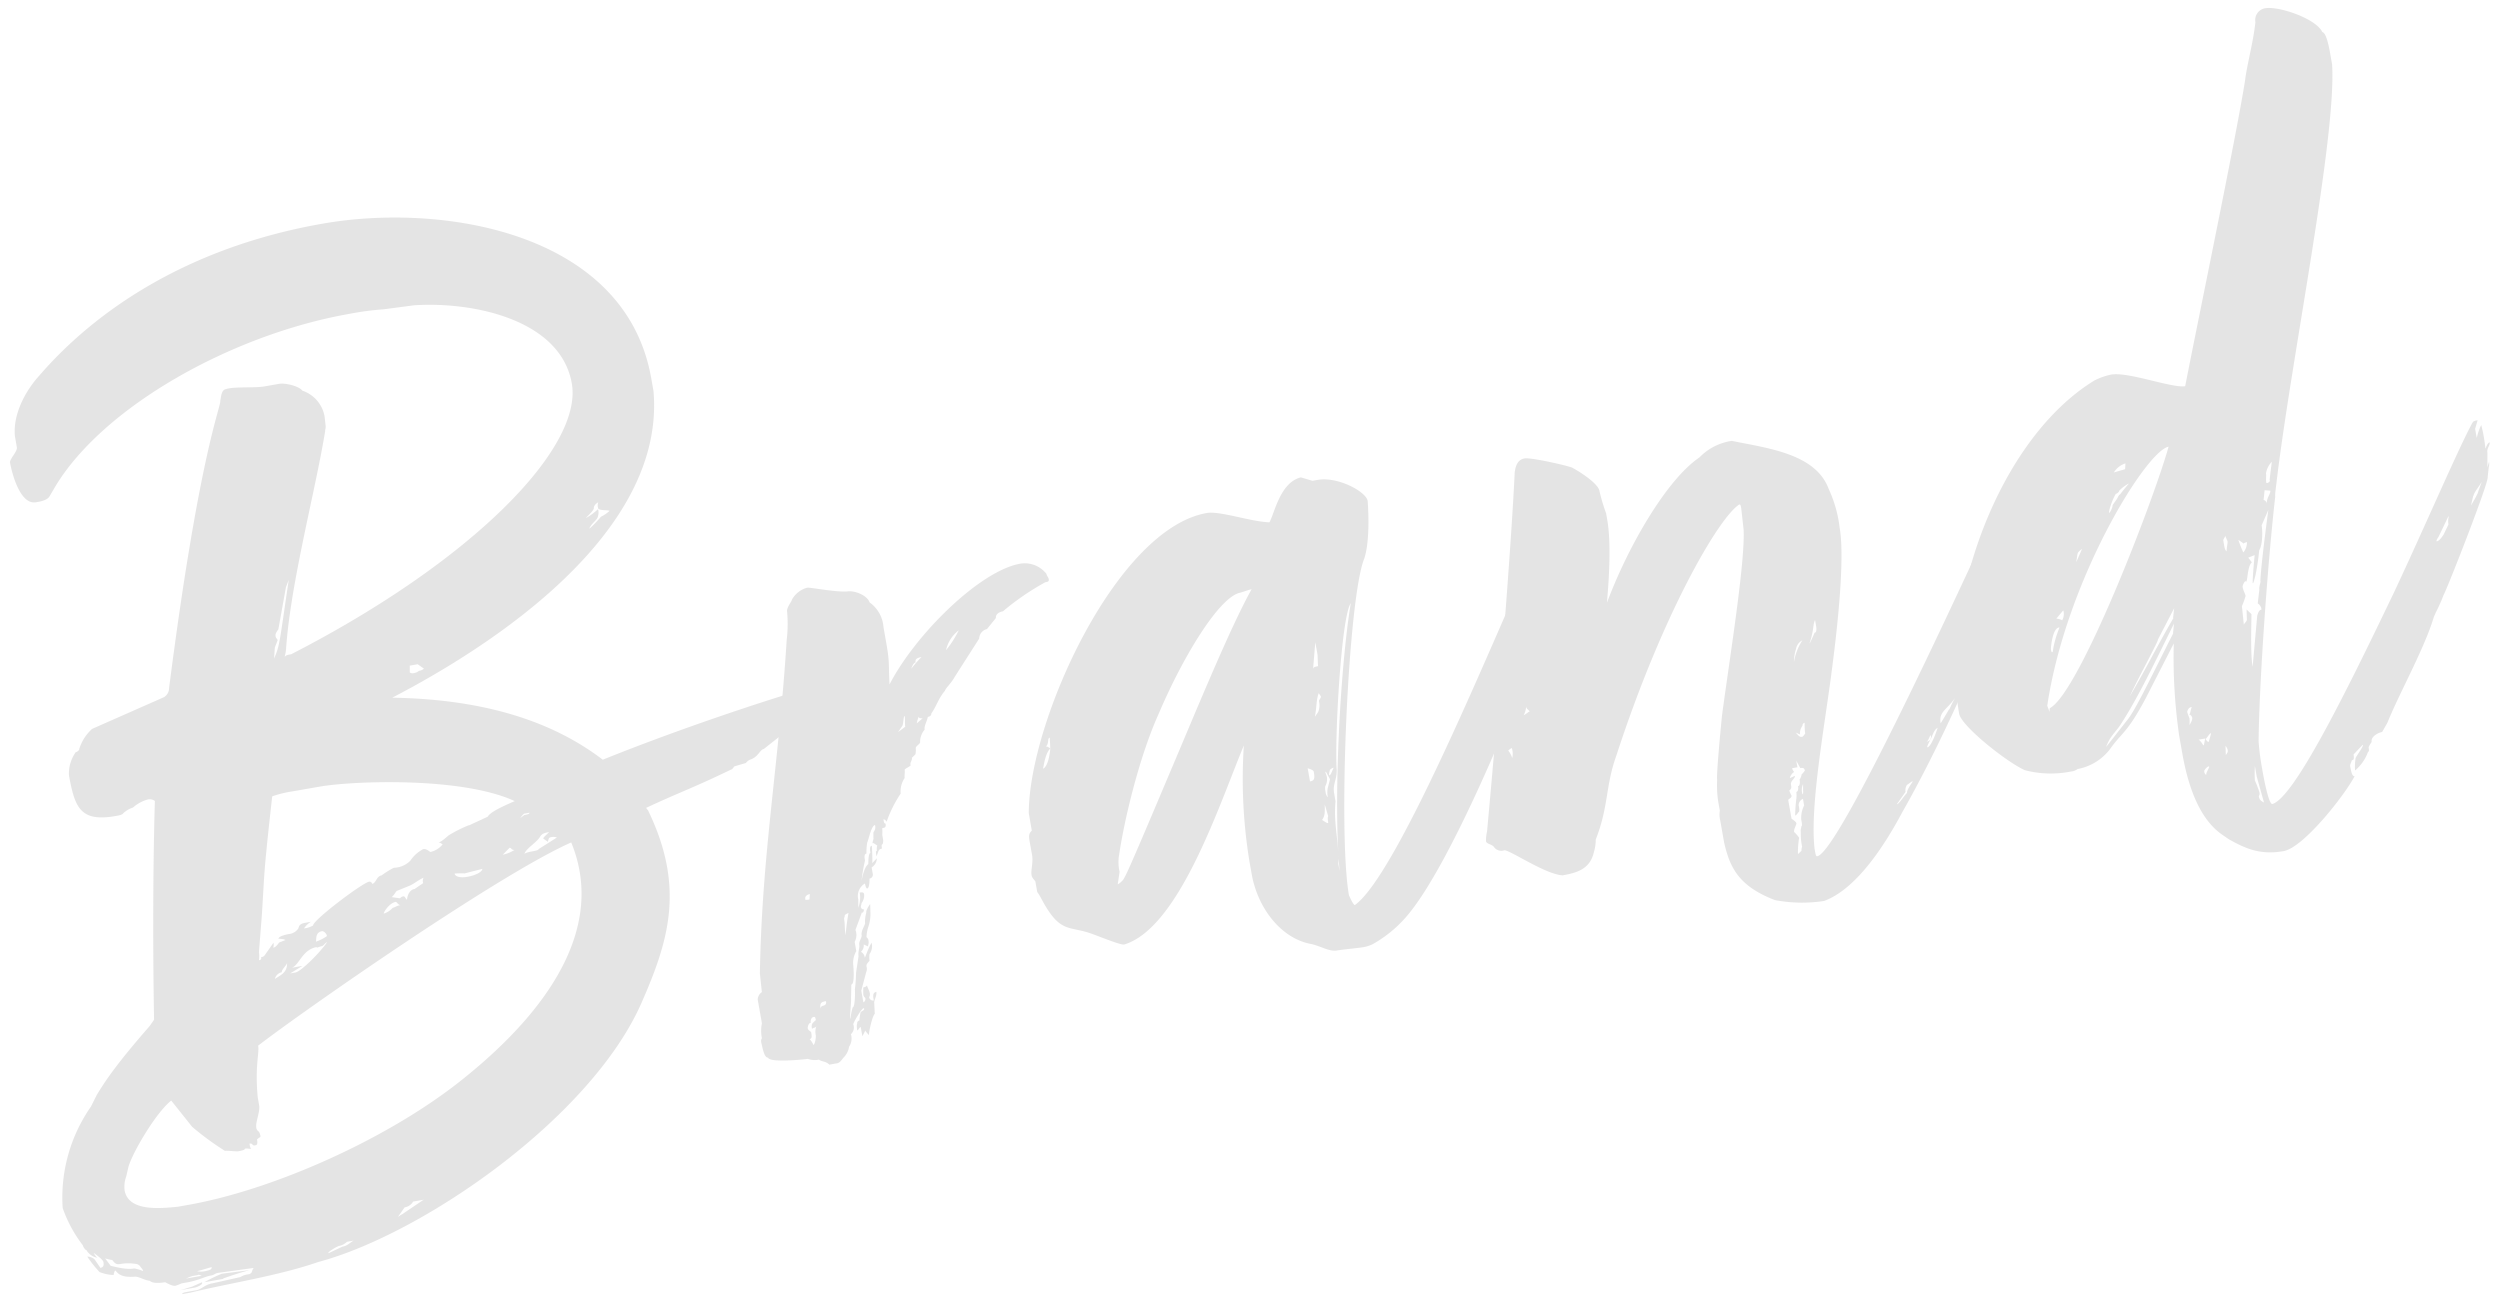<svg xmlns="http://www.w3.org/2000/svg" width="430" height="224" viewBox="0 0 430 224"><defs><style>.cls-1{opacity:0.2;}.cls-2{fill:#7a7878;}</style></defs><g id="内容"><g class="cls-1"><path class="cls-2" d="M139.11,118.31l-4.37,1.7,4.67-1.29c-.18.27-.6.58-.56.8l-1.15,1.37.86-.38a4.79,4.79,0,0,1-.93,1.33l-1.2,1.15.23,0c.22,0-2.59,2.55-2.62,3.73l-2.66,2.1c-.68.12-.93,1.33-2.25,1.8a1.72,1.72,0,0,0-.83.61l-2,.59c-.18.26-.37.53-.6.57-6.89,3.32-8.88,3.9-14.49,6.53-.23,0,.3.41.34.64,6.29,13.13,3.46,22.27-1.2,32.91-8.66,19.74-37.59,39.79-55.66,44.61-6.82,2.37-15.24,3.62-22,5.27l-1.36.24c0-.23.42-.31,1.1-.43l1.36-.24c.9-.16,1.46-1,2.82-1.2l4.72-1.06a3.35,3.35,0,0,1,1.32-.47.87.87,0,0,0,.64-.34,2.55,2.55,0,0,1,.33-.76l-6.16.85c-.45.08-.64.35-1.09.43-1.13.19-2.18.85-4.22,1.21l-.91.16a9.82,9.82,0,0,1-1.09.42c-.23,0-.45.08-1.75-.62-1.13.2-2.3.17-2.61-.24-.94-.07-2-.82-2.69-.7-1.85.1-2.61-.24-3.22-1.06-.23,0-.34.76-.34.76a7,7,0,0,1-2.42-.51,20.14,20.14,0,0,1-2.11-2.66,2,2,0,0,1,1.26.48l1,1.46c.45-.08.64-.35.52-1-.08-.45-1.42-1.38-1.68-1.57a3.34,3.34,0,0,0,.61.83A2.78,2.78,0,0,1,14.85,215c-.22,0-.57-.6-.61-.82a22.9,22.9,0,0,1-3.46-6.4,27.36,27.36,0,0,1,4.86-17.44l1-2c1.27-2.09,3.1-5,9.12-11.88l.74-1.07c-.39-22.12.14-37.62.14-37.62a1.46,1.46,0,0,0-1.21-.26,6.37,6.37,0,0,0-2.56,1.39,4.39,4.39,0,0,0-1.69,1c-.19.26-.64.34-1.32.46-6.11,1.08-7-1.56-8-7a6.33,6.33,0,0,1,1.18-4c.22,0,.64-.34.6-.57a7.8,7.8,0,0,1,2.2-3.42l12.35-5.45a1.79,1.79,0,0,0,.89-1.56c5.21-40.62,9-48.52,8.8-49.43.15-.49.13-1.89,1-2,1.32-.47,4.88-.16,6.69-.48l.68-.12,1.81-.32c.91-.16,3.33.35,3.94,1.18a5.72,5.72,0,0,1,3.83,4.46L56,73.18c.08.46-.11.72-.07.95-1.68,10.34-5.92,26-6.72,37.38-.06.95-.25,1.22-.21,1.45.19-.27.41-.31,1.09-.43C81.31,96.5,100.3,77,98.35,65.94c-1.92-10.87-16.74-14.1-27.13-13.43L66,53.2A49.39,49.39,0,0,0,60,54C39.88,57.57,18,69.84,9.65,83.45L8.57,85.28c-.33.76-1.69,1-2.37,1.11-2.72.48-4.13-4.87-4.49-6.91.11-.72,1.31-1.87,1.19-2.54l-.32-1.82c-.42-3.66,1.66-7.76,4.21-10.55,9.5-11,25.32-22,48.65-26.09C76.27,34.8,107.56,40,112,65l.4,2.26C114.72,93.88,79,114,67.47,120c14.52.25,26.76,3.46,36.21,10.67C117.2,125.21,132.66,120.15,139.11,118.31Zm-121,98.16.92,1.24c2.69.7,3.59.54,4.05.46a7.88,7.88,0,0,1,1.48.43c.22,0-.35-.63-.35-.63a1.06,1.06,0,0,0-.8-.57,8.37,8.37,0,0,0-2.34-.05c-.91.16-1.14.2-1.75-.62A10.57,10.57,0,0,1,18.16,216.47ZM98.25,144.9c-12.35,5.44-46,28.9-53.85,34.95.24,1.36-.58,3.37-.07,8.89l.24,1.36c.2,1.13-.65,2.91-.49,3.82a.86.86,0,0,0,.34.64c.27.19.39.86.39.86,0,.23-.41.31-.6.58.16.9-.07.94-.3,1-.67.12-.3-.41-1-.29.08.45.16.91.39.87-.46.08-.72-.11-1.18,0,0,.23-.64.35-1.09.43s-1.89-.14-2.34-.06a48.47,48.47,0,0,1-5.64-4.14l-3.6-4.51c-2.66,2.11-6.61,8.88-7.34,11.34l-.4,1.71a5.16,5.16,0,0,0-.28,2.38c.64,3.63,5.93,3.16,9.14,2.83l1.81-.32c14.05-2.48,33.14-10.75,46.09-20.74C90.2,177.38,105.22,161.88,98.25,144.9ZM33,221.32l1.73-.77c.31.41-1,.88-1.24.92l-2.49.44C31.25,221.87,32.8,221.36,33,221.32Zm1-2-.91.16a9.5,9.5,0,0,0-1.09.43l2.72-.48C34.56,219.42,34.29,219.23,34.07,219.27Zm2.33-1.34c-.23,0-1.77.54-2.45.66a3.34,3.34,0,0,0,1.62-.05C36,218.46,36.48,218.38,36.4,217.93Zm2,2-3.17.56a24.63,24.63,0,0,1,3-1.46l4.8-.62A47.68,47.68,0,0,0,38.38,219.91Zm42.3-78,3.24-1.5c.37-.53,1-1.11,4.66-2.69-9.15-4.23-27.94-3.48-33.6-2.48l-4.53.79a19.47,19.47,0,0,0-3.58.87c-1.54,13.82-1.28,12.6-1.78,20.4l-.5,6.39a5,5,0,0,1,0,1.4c.45-.08.41-.31.37-.53a.84.84,0,0,0,.64-.35l1.49-2.13A1.8,1.8,0,0,1,47,163c.45-.08.82-.62,1-.88l1.09-.43c-.26-.19-.49-.15-1.21-.25.15-.5,1.73-.78,2-.81a2.19,2.19,0,0,0,1.47-1c.1-.72.78-.84,1.23-.92l.91-.16a3.57,3.57,0,0,0-1.2,1.14,4.08,4.08,0,0,0,1.55-.5c.06-1,8.51-7.34,9.64-7.54a.49.49,0,0,1,.54.37c.68-.12.7-1.29,1.61-1.45a15.14,15.14,0,0,1,2.1-1.31,4.19,4.19,0,0,0,2.83-1.2,6,6,0,0,1,2.21-2c.45-.08.72.11,1.25.48a3.71,3.71,0,0,0,2.11-1.31c-.27-.18-.53-.37-.76-.33.68-.12,1.46-1,1.88-1.27A23.16,23.16,0,0,1,80.68,141.92ZM47.75,110.13l-.48,1.25-.13,1.89c1-2.27.92-2.73,2.52-13.52L49.18,101l-1.3,7.24c-.37.53-.56.8-.47,1.25C47.44,109.72,47.71,109.9,47.75,110.13Zm.73,57.09a1.54,1.54,0,0,0-1.2,1.15c1-.66,2.14-1.08,2.09-2.71C49.22,166.15,48.4,166.77,48.48,167.22Zm7.74-5.1c0-.23-.6.57-.83.61-.45.08-1.09.43-.9.16-2.5.44-3,3.09-4.28,3.56l1.81-.32-2.11,1.3.91-.16C51.73,167.11,54.91,164,56.22,162.12Zm0-1.17c-.08-.46-.61-.83-.83-.79-1.36.24-.86,1.78-1.09,1.82A7.31,7.31,0,0,0,56.24,161Zm4.58,52.44-1.13.2a2.54,2.54,0,0,1-1.28.69c-.23,0-2.15,1.08-1.88,1.27l2.37-1.12C59.81,214.27,60.18,213.73,60.82,213.39Zm6.72-57.24c.46-.08.64-.35,1.32-.46-.49-.15-.57-.6-.8-.56-1.13.19-2.21,2-2,2A3.36,3.36,0,0,0,67.54,156.15Zm2.84-3.77-2,.81c-.22,0-.56.8-1,1.11l1.44.21a.86.86,0,0,1,.64-.34c.22,0,.3.41.57.6,0-.23.17-1.67,1.31-1.87l1.46-1a1.3,1.3,0,0,1,.07-.94C71.85,151.42,71.25,152,70.38,152.38Zm-1.25,56.51,3.76-2.54-1.81.32a2.07,2.07,0,0,1-1.47,1l-1.12,1.6C68.72,209.19,68.91,208.92,69.13,208.89ZM72.91,115l-1.07-.75-1.36.24,0,1.17a.84.84,0,0,0,.72.11,1.74,1.74,0,0,0,.87-.39A1.44,1.44,0,0,0,72.91,115Zm6.91,35.21s-1.4,0-1.63.05c.08.46.84.79,2.2.55,1.58-.28,2.64-.93,2.56-1.39C83,149.46,82.72,149.5,79.82,150.25Zm7.86-4.42L86.48,147a5.49,5.49,0,0,0,2-.81C88,146.24,87.9,145.79,87.68,145.83Zm1.69-5,.83-.61c.45-.08.9-.16.86-.39l-.9.16C89.93,140.06,89.37,140.86,89.37,140.86Zm3.26,5.26,3.16-2a1.8,1.8,0,0,0-1-.06c-.45.08-.41.3-.56.8l-.79-.56c0-.23.78-.84,1-1.11-.68.12-1.14.2-1.51.73-.52,1-2.44,2.07-2.73,3C90.82,146.44,92.22,146.43,92.63,146.12ZM102.89,86.4c-.64.34-.79.83-.75,1.06-.15.49-1.16,1.37-1.35,1.64a10.41,10.41,0,0,0,2.07-1.53,2,2,0,0,1,0,1.17c-.1.72-1,1.11-1.49,2.13,0,.23,1.8-1.72,2-2a5.85,5.85,0,0,0,1.47-1c-.27-.19-1.4,0-1.93-.36A1.69,1.69,0,0,1,102.89,86.4Z"/><path class="cls-2" d="M132.11,181.9c-.68.12-1-1.92-1.12-2.37s-.12-.68.06-.95a6.33,6.33,0,0,1,0-2.57l-.72-4.08a1.61,1.61,0,0,1,.71-1.29l-.34-3.21c.34-20.61,3.26-35.84,4.61-57.33a23.63,23.63,0,0,0,.07-4.92c-.12-.68.85-1.78.81-2a4.25,4.25,0,0,1,2.66-2.1c.46-.08,4.81.79,6.89.65,1.13-.2,3.37.58,3.84,1.89a5.71,5.71,0,0,1,2.38,4.25l.48,2.72c.6,3.4.37,3.44.56,7.14,4.34-8.47,15.47-19.54,22.49-20.78A4.75,4.75,0,0,1,180,98.72c0,.22.34.64.38.86.08.45-.14.49-.59.57a44,44,0,0,0-7.29,5c-.91.16-1.28.69-1.2,1.14l-1.54,1.91a1.73,1.73,0,0,0-1.34,1.64l-4.21,6.58c-.52,1-1.53,1.9-1.68,2.39-1.16,1.38-1.41,2.59-2.35,3.92,0,0,.08.46-.6.58-.1.71-.66,1.51-.54,2.19a3.21,3.21,0,0,0-.78,2.24c-.37.53-.82.61-.74,1.07a3.53,3.53,0,0,1-.07.94l-.6.58c.08.45-.33.75-.25,1.21.27.18-1,.65-1,.88.08.45-.07.94,0,1.4a4.17,4.17,0,0,0-.69,2.69,21,21,0,0,0-2.42,4.86c0-.23-.57-.6-.53-.37.08.45.12.68.35.64.12.68-.11.72-.56.8a9.82,9.82,0,0,1,0,1.17l.16.9c0,1.18-.41.31-.21,1.44-.68.12-.6.58-.94,1.34-.12-.68-.16-.91.07-.95a2.38,2.38,0,0,1,.07-1c0,.23-.53-.37-.76-.33,0,0-.19.27.1-.72a9.75,9.75,0,0,1,0-1.17,1.27,1.27,0,0,0,.26-1.21c-.68.12-1.15,2.77-1.34,3a10.55,10.55,0,0,0-.13,1.9c-.45.08-.33.75-.25,1.21a27.15,27.15,0,0,0-.58,3.37c0,.22.32-2.16,1.15-2.77,0-1.18.13-1.89.36-1.93-.08-.46-.2-1.14.25-1.22,0,0,.13,2.08.07,3l.78-.84a1.82,1.82,0,0,1-.89,1.56l.2,1.13a.68.68,0,0,1-.56.8c0,1.17-.17,1.66-.4,1.7s-.39-.86-.39-.86a2.49,2.49,0,0,0-1.14,2.77v1.4a5,5,0,0,0,.24-2.61c.68-.12.72.1.76.33a2.14,2.14,0,0,1-.44,1.48c0,.23-.15.49-.11.72a.49.49,0,0,0,.54.37s-.11.72-.38.53l-1.1,3A2.44,2.44,0,0,1,147,162l.28,1.59a4.07,4.07,0,0,0-.54,2.2s.37,3.44-.31,3.56l-.05,2.34c.08.45-.31,3.56-.08,3.52a9.15,9.15,0,0,1,.36-1.93c.45-.08.42-2.88.38-3.11a23.78,23.78,0,0,0,.2-2.84c.11-.72.32-2.16.43-2.87-.12-.68.21-1.44.13-1.9-.12-.68.48-1.25.4-1.7-.12-.68.44-1.48.59-2A5.62,5.62,0,0,1,149,157c-.08-.45.48-1.25.67-1.51l.05,1.62a7,7,0,0,1-.32,2.16,6.18,6.18,0,0,0-.36,1.93.86.86,0,0,1,.35.64c.08.45-.11.72-.07.95l-.76-.34a1.44,1.44,0,0,1-.48,1.26,1.26,1.26,0,0,1,.66,1c0,.22.62-1.75,1.18-2.55a2.33,2.33,0,0,1-.36,1.94,4.43,4.43,0,0,0,0,1.17c-.59.57-.55.8-.51,1a1.38,1.38,0,0,1-.07.95l-.84,3.18.36,2a.64.64,0,0,0,.33-.76.84.84,0,0,1-.34-.64,10.23,10.23,0,0,1,0-1.17.82.82,0,0,0,.64-.35c0,.23.39.87.47,1.32a1,1,0,0,1-.11.72.68.68,0,0,0,.8.56c-.12-.68-.24-1.36.44-1.48.12.68-.44,1.48-.36,1.94l.09,1.85c-.41.3-1.06,3.22-1,3.68-.31-.42-.58-.6-.62-.83l-.51,1-.28-1.58c-.23,0-.38.53-.61.57,0,0-.15-.9,0-1.17a.45.45,0,0,1,.38-.53,8.48,8.48,0,0,1,.21-1.44c.41-.31.64-.35.6-.58-.12-.67-1.91,2.44-1.87,2.67a1.54,1.54,0,0,1-.4,1.7,2.54,2.54,0,0,1-.32,2.16A3.4,3.4,0,0,1,145,182c-.18.26-.56.8-1,.88l-1.36.24c-.57-.6-1.25-.48-1.78-.86a3.53,3.53,0,0,1-1.9-.13C138,182.26,132.27,182.81,132.11,181.9Zm7.18-28.12c-.45.08-.86.38-.78.83-.19.27.72.11.72.11Zm.69,21.13c-.23,0-.64.34-.52,1-.45.08-.56.8-.52,1s.31.41.57.6c.12.68.2,1.13-.25,1.21a3.82,3.82,0,0,1,.65,1c.23,0,.48-1.25.4-1.7a2.65,2.65,0,0,1,.18-1.67c-.15.49-.42.31-.83.61-.16-.9.07-.94.67-1.51C140.25,175.09,140.21,174.87,140,174.91Zm2.09-2.71c-.68.12-1.13.2-.93,1.33a.5.5,0,0,1,.37-.53C142.19,172.88,142.11,172.43,142.07,172.2Zm3.12-14.09c.16.9.06,1.62.26,2.75a36,36,0,0,1,.49-3.82,2.25,2.25,0,0,0-.64.35C145.34,157.61,145.15,157.88,145.19,158.11ZM155.7,125c-.08-.45,0-1.4-.1-1.85-.22,0-.21,1.44-.4,1.7l-.74,1.07Zm1.78-11.06c-.45.08-.74,1.07-.74,1.07a21.65,21.65,0,0,1,1.76-2C157.59,113.18,157.4,113.45,157.48,113.9Zm.22,10.47,1-.87s-.68.12-.76-.34C158,123.62,157.8,123.65,157.7,124.37Zm7.22-16a5.8,5.8,0,0,0-2.2,3.42A17.73,17.73,0,0,0,164.92,108.39Z"/><path class="cls-2" d="M262.53,97.71l.37,7.41,1.37-2.81.05,1.63-.48,1.25,1.06-.65.77,1.73.09,1.85-4.54,11.31c-2.59,6.53-11.76,28.7-18.63,37.39a21.65,21.65,0,0,1-6.49,5.58,5.93,5.93,0,0,1-1.78.54c-.67.12-3.43.38-4.34.54-1.36.23-2.69-.7-4.4-1.1-5.3-.93-9.28-6.3-10.28-12l-.36-2a88,88,0,0,1-1-20.15c-4.11,9.83-11.05,31.38-20.59,34.23-.68.12-5-1.7-6-2-3.71-1.21-5.14,0-8.3-6a9.62,9.62,0,0,0-.65-1.05l-.32-1.81c-.3-.42-.57-.6-.65-1.06-.16-.9.32-2.15.08-3.51l-.36-2c-.2-1.13-.28-1.59.32-2.16l-.52-3c0-15.65,15-48.88,30.6-51.63,2.26-.4,7.5,1.48,10.79,1.6.89-1.56,1.83-6.86,5.41-7.73l2,.59.91-.16c3.4-.6,8.3,2,8.58,3.62.17,2.31.33,7.19-.59,9.92-2.77,6.79-4.55,47-2.63,57.91.77,1.73,1,1.69,1,1.69C240.52,150.41,257.59,108.16,262.53,97.71ZM179.4,132.22c.86-.38,1.18-2.54,1.25-3.49C179.86,129.57,179.65,131,179.4,132.22Zm1.25-3.49-.09-1.85c-.46.08-.07,1-.67,1.52C180.12,128.36,180.38,128.55,180.65,128.73ZM213.07,102c-3.54,1.09-9.54,10.79-13.83,20.89-3.19,7.1-5.77,17.6-6.74,24.07a7.39,7.39,0,0,0,.07,3l-.32,2.15a3.23,3.23,0,0,0,1-.88c.52-1,.23,0,7.48-17.19,4.63-10.86,10.65-25.7,14.55-32.7C214.62,101.49,213.52,101.92,213.07,102Zm12.25,32.4c.68-.12.87-.38.67-1.52,0-.22-.08-.45-1.07-.74Zm1.27-21.94-.36-2-.37,4.5c.22,0-.27-.18.86-.38C226.64,114.08,226.67,112.91,226.59,112.46Zm-.43,10.82.56-.8a3,3,0,0,0,.14-1.89c0-.23.37-.54.33-.76s-.31-.42-.35-.64C226.36,120.44,226.52,121.34,226.16,123.28Zm2.29,18.28c0-.23-.16-.91,0-1.18l-.59-2c0,1.17.1,1.85-.46,2.65C228,141.41,228.23,141.6,228.45,141.56Zm.31-7.53-.69-1.28c-.23,0,0,.23.16.91a2.45,2.45,0,0,1-.22,1.44c-.18.26-.06.94,0,1.17a1.39,1.39,0,0,0,.38.86C228.13,135.78,228.51,135.24,228.76,134Zm0-1.63s-.3,1-.07.95.52-1,.71-1.29C228.89,132.14,228.93,132.36,228.71,132.4Zm.95,5.44c-.34,3.33.4,6.24.51,9.49.08.45-.07.94,0,1.4l.2,1.13c-1.09-11.49,0-34.34,1.91-46.11-1.67,2.39-2.8,23.84-2.41,28.68.05,1.63-.73,2.47-.45,4Z"/><path class="cls-2" d="M344.28,85.87a17.09,17.09,0,0,1,.22,3.93l.15-.49,1.27,1.87,1.6-2.85-2.3,5.55a30.58,30.58,0,0,0,2.7-3.28l.36,2-4.39,12.21-2.41,4.87a9,9,0,0,1-.9,1.56,7.25,7.25,0,0,0,.33-2.16,6.39,6.39,0,0,0-1.19,2.54c.08.46.49.15.53.38a5.3,5.3,0,0,1-2.38,3.69c.08.45.12.68-.11.71.16.91-1,2.28-1,2.28,0,.23,0,.23.27.19a8.8,8.8,0,0,1,1.67-2.4c-3.51,7.86-7.26,15.76-11.54,23.29-5.09,9.54-9.7,13.85-13.43,15.21a25.09,25.09,0,0,1-8.43-.15c-6.26-2.39-7.77-5.63-8.75-9.9l-.68-3.85a4,4,0,0,1-.06-1.62l-.24-1.36a18,18,0,0,1-.22-3.93c-.16-.91.67-9.46.84-11.13,1.31-9.8,4-26.39,3.71-31.94l-.41-3.67c-.08-.45-.12-.68-.35-.64C295.57,89.09,285.89,105.74,278,130c-1.88,5.24-1.28,8.64-3.53,14.4a7.54,7.54,0,0,1-.32,2.16c-.66,2.92-2.88,3.55-5.37,4-3.07-.16-9.46-4.64-10.1-4.29a1.56,1.56,0,0,1-1.75-.63c-.3-.41-1.25-.48-1.33-.93a6.08,6.08,0,0,1,.17-1.67c2.17-23.5,4.22-50.26,4.76-61.79.1-.72.32-2.16,1.68-2.4,1.13-.2,7.46,1.25,8.21,1.59,1.3.7,4.19,2.53,4.65,3.85a31.68,31.68,0,0,0,1.18,4l.2,1.14c.55,3.17.49,8.08-.06,14.25,3.65-9.75,10.28-21.19,15.91-25a9.68,9.68,0,0,1,5.57-2.85C304,77.1,312.29,78,314.54,84.11a21.88,21.88,0,0,1,1.88,6.67c1,5.66-.62,19-1.32,24.29-1.16,9.31-3.83,23.33-3,30.88.2,1.13.24,1.36.47,1.32C316.68,146.55,341.53,91.49,344.28,85.87Zm-84.17,44.5a3.38,3.38,0,0,0-.05-1.63c0-.22-.64.35-.64.35A4.71,4.71,0,0,1,260.11,130.37Zm3-8c-.3-.41-.53-.37-.61-.82a3.71,3.71,0,0,1-.44,1.48C262.72,122.67,262.91,122.4,263.13,122.36Zm45.46,20.71a7.31,7.31,0,0,1,.88,1,15.54,15.54,0,0,0-.2,2.83l.6-.57a2.33,2.33,0,0,1,.11-.72,10.58,10.58,0,0,1-.22-2.53c-.08-.45.11-.72.07-.94.23,0,.11-.72,0-1.18a4.76,4.76,0,0,1,.5-2.42l-.2-1.14a1.17,1.17,0,0,0-.74,1.07c.08.45.2,1.13,0,1.17,0,0-.56.8-.6.58a23.78,23.78,0,0,1,.2-2.84,4.6,4.6,0,0,0,0-1.17s.45-.08.29-1c.45-.08.3-1,.26-1.21,0,.22.37-.54.33-.76,0,0,.78-.84.56-.8-.08-.45-.54-.38-.76-.34l-.69-1.27.2,1.13-.91.16a1.14,1.14,0,0,0,.35.64,1.79,1.79,0,0,0-.75,1.06l.87-.38c.08.45-.79.84-.67,1.52.08.45.12.68-.29,1a5.26,5.26,0,0,0,.38.87c.08.45-.6.57-.56.8l.56,3.17c.27.19.8.56.84.78S308.51,142.62,308.59,143.07Zm.31-31.35a7.54,7.54,0,0,0-.32,2.16,9.86,9.86,0,0,1,1.44-3.75A2.05,2.05,0,0,0,308.9,111.72Zm.71,14.59-.76-.33c.26.19.61.83,1.06.75.23,0,.41-.31.6-.58a12.18,12.18,0,0,1-.09-1.85.49.49,0,0,0-.37.53A2,2,0,0,0,309.61,126.31Zm.39,10.21c0,.23.23,0,.15-.49l0-1.18A2.46,2.46,0,0,0,310,136.52Zm1.93-28.83a14,14,0,0,1-.66,2.92c0,.22.86-1.79.86-1.79.22,0,.41-.31.25-1.21l-.16-.91C312.18,106.48,311.89,107.46,311.93,107.69ZM328,135a1.74,1.74,0,0,0-.25,1.21l-1.5,2.13c.46-.08,1.35-1.64,1.76-1.94-.08-.45.67-1.52,1-2C328.78,134.38,328.59,134.64,328,135Zm4-7.71c0-.23.19-.27.11-.72s-.33.76-.75,1.06l.64-.34c-.7,1.29-.48,1.25-.48,1.25.68-.12,1.6-2.85,1.75-3.35C332.59,125.53,332.34,126.74,332,127.28Zm3.28-5.25a17.83,17.83,0,0,1,1-2c-1.49,2.13-2.85,2.37-2.49,4.4C333.79,124.38,334,124.12,335.24,122Zm7.81-18-.71,1.29,1.06-.65.32-2.16C343.57,103,343,103.84,343.05,104.07Z"/><path class="cls-2" d="M420.29,102.36a28.41,28.41,0,0,1-1.34,3l-.33.76c-1.61,5.42-5.89,13-8,18.22l-.89,1.56c-.68.12-2,.81-1.8,1.72-.19.27-.56.8-.52,1s.12.67-.11.71a7.65,7.65,0,0,1-2.23,3.2,9.59,9.59,0,0,1,.09-2.12c0-.22,1.49-2.13,1.23-2.31l-1.58,1.67c.16.91-.06.95-.29,1-.15.49-.33.76-.29,1,.16.9.32,1.81.77,1.73-1.75,3.34-8.81,12.29-12.21,12.89-4.07.72-6.62-.46-9.47-2.06l-.8-.56c-4-2.57-6.09-8-7.2-14.38l-.48-2.72a93.32,93.32,0,0,1-.95-16l-4.86,9.5c-3.16,5.93-4.11,5.86-6,8.53a9.06,9.06,0,0,1-5.68,3.57,2.11,2.11,0,0,1-1.09.42,17.68,17.68,0,0,1-8-.22c-3.31-1.52-10.93-7.65-11.28-9.69-3.32-18.8,6.62-47.18,23.28-57.35a11.57,11.57,0,0,1,2.86-1c2.95-.52,10.46,2.36,12.73,2,2.7-13.78,9-44.09,10.32-52.73.28-2.38,1.41-6.55,1.76-9.88a2.05,2.05,0,0,1,1.68-2.4c2.26-.4,8.71,1.73,9.83,4.1.72.11,1.2,2.83,1.36,3.73l.32,1.82c.79,12.47-7,50.5-9.54,71.74,0,.23-.32,2.16-.24,2.61-1.29,11.21-2.76,32-2.86,42.08a42,42,0,0,0,.62,4.79c.15.91,1.07,6.12,1.75,6,3.77-1.13,12.72-19.29,20.91-36.38,5.27-11.21,11.22-25.1,13.53-29.25.19-.26.41-.3.86-.38l-.43,1.48.28,1.58a10.16,10.16,0,0,1,.77-2.24,25.65,25.65,0,0,1,.72,4.08c.48-1.25.74-1.07.74-1.07.08.46-.52,1-.4,1.71v2.57l.29-1a2.45,2.45,0,0,1-.06,1l-.18,1.67C428.08,83,421,101.07,420.29,102.36ZM373,76.83c-3.85.68-17.67,23-20.87,44.55a10.32,10.32,0,0,0,.43,1.09s-.12-.68.11-.72C357.78,118.75,370.3,86.42,373,76.83Zm-18.8,31.1c-1.17,0-1.48,3.53-1.44,3.76s.12.68.31.41A17.46,17.46,0,0,1,354.24,107.93Zm.65-2.91-1.15,1.37a3.4,3.4,0,0,1,1,.29A2.18,2.18,0,0,0,354.89,105Zm2.48-9.78-.21,1.44,1-2.28C357.75,94.7,357.33,95,357.37,95.24Zm16.43,13.68.17-1.66c-2.93,5.89-6.15,12.76-9.29,17.52-.93,1.33-1.76,1.94-2.38,3.69l3.62-4.61C367.27,122.22,370.16,116.1,373.8,108.92Zm-10.42-22,.75-1.07c.19-.26.33-.76.56-.8.37-.53,1.53-1.9,1.53-1.9a6.75,6.75,0,0,0-1.65,1.22.86.86,0,0,1-.6.57c-.56.81-1.48,3.54-1.07,3.23A3.06,3.06,0,0,0,363.38,86.94Zm.18-5.64,2-.58.06-1A3.65,3.65,0,0,0,363.56,81.3Zm10.25,25,.18-1.66-2.79,5.39c.23,0-3.82,7.45-4.82,9.73,2-3.39,3.9-7,3.9-7C373.44,106.88,373.81,106.35,373.81,106.35Zm2.81,17.26a4.6,4.6,0,0,1,0,1.17s.57-.8.48-1.26a.78.78,0,0,0-.57-.59c.23,0,.19-.27.48-1.26-.45.08-.64.35-.78.84A11,11,0,0,0,376.62,123.61Zm2.72,3.48-1.13.2c.53.38.61.83.88,1l.25-1.22c.35.65.57.61.57.61,0,.22.44-1.48.44-1.48C380.09,126,379.57,127.05,379.34,127.09Zm.61,4.8c-.22,0-.82.61-.78.84a.8.8,0,0,0,.34.64C379.43,132.92,379.81,132.38,380,131.89Zm2.47-39,.16.91c.08.45.16.9.43,1.09.06-.94.21-1.44.17-1.67s-.39-.86-.43-1.09C382.79,92.39,382.38,92.7,382.42,92.92Zm.41,35.43.05,1.62c.19-.26.38-.53.34-.75A1.38,1.38,0,0,0,382.83,128.35Zm3-34.85-.8-.56a19.78,19.78,0,0,0,.86,2.18,2.6,2.6,0,0,0,.62-1.74S386.66,93.11,385.79,93.5Zm3,6.47c0-.23.06-2.34,1.36-12.15L389,90.36c.2,1.14.14,3.48-.42,4.28a40.83,40.83,0,0,1-.64,4.32c-.14.49-.4,1.7-.48,1.25,0-.23,0-1.17.34-4.73l-1.1.43.62.82c-.83.62-.72,3.87-1.07,3.23-.23,0-.56.8-.52,1,.12.68.43,1.1.51,1.55a13,13,0,0,1-.63,1.74l.33,3.21c0-.22.6-.57.52-1l-.05-1.63.84.79c0,1.63-.2,6.81.2,9.07l.79-8.78c.29-1,.52-1,.74-1.06a1.36,1.36,0,0,0-.65-1.06l.28-2.38C388.51,101,388.84,100.2,388.8,100Zm-1,34.27a18.47,18.47,0,0,1,.85,2.18c.08.46-.15.5-.11.72.12.68.62.83.88,1l-1.25-4.46-.32-1.81A20.62,20.62,0,0,0,387.84,134.24Zm2.67-49.75-.95-.07-.17,1.67a.83.83,0,0,1,.57.6C389.8,85.78,390.4,85.21,390.51,84.49Zm-.09-1.85.38-3.11a3.61,3.61,0,0,0-1,2c.08.46-.06,1,.06,1.63C390,83.17,390.46,82.86,390.42,82.64Zm30.76,6.25-1.71,3.57c-.18.27-.37.53-.33.76.45-.08.83-.61,1.2-1.15l.85-1.78A2.88,2.88,0,0,1,421.18,88.89Zm4.28-3.56-.4,1.71c1.26-2.09,1.22-2.32,1.22-2.32l.63-1.74C426.35,83.77,425.38,84.88,425.46,85.33Z"/></g></g></svg>